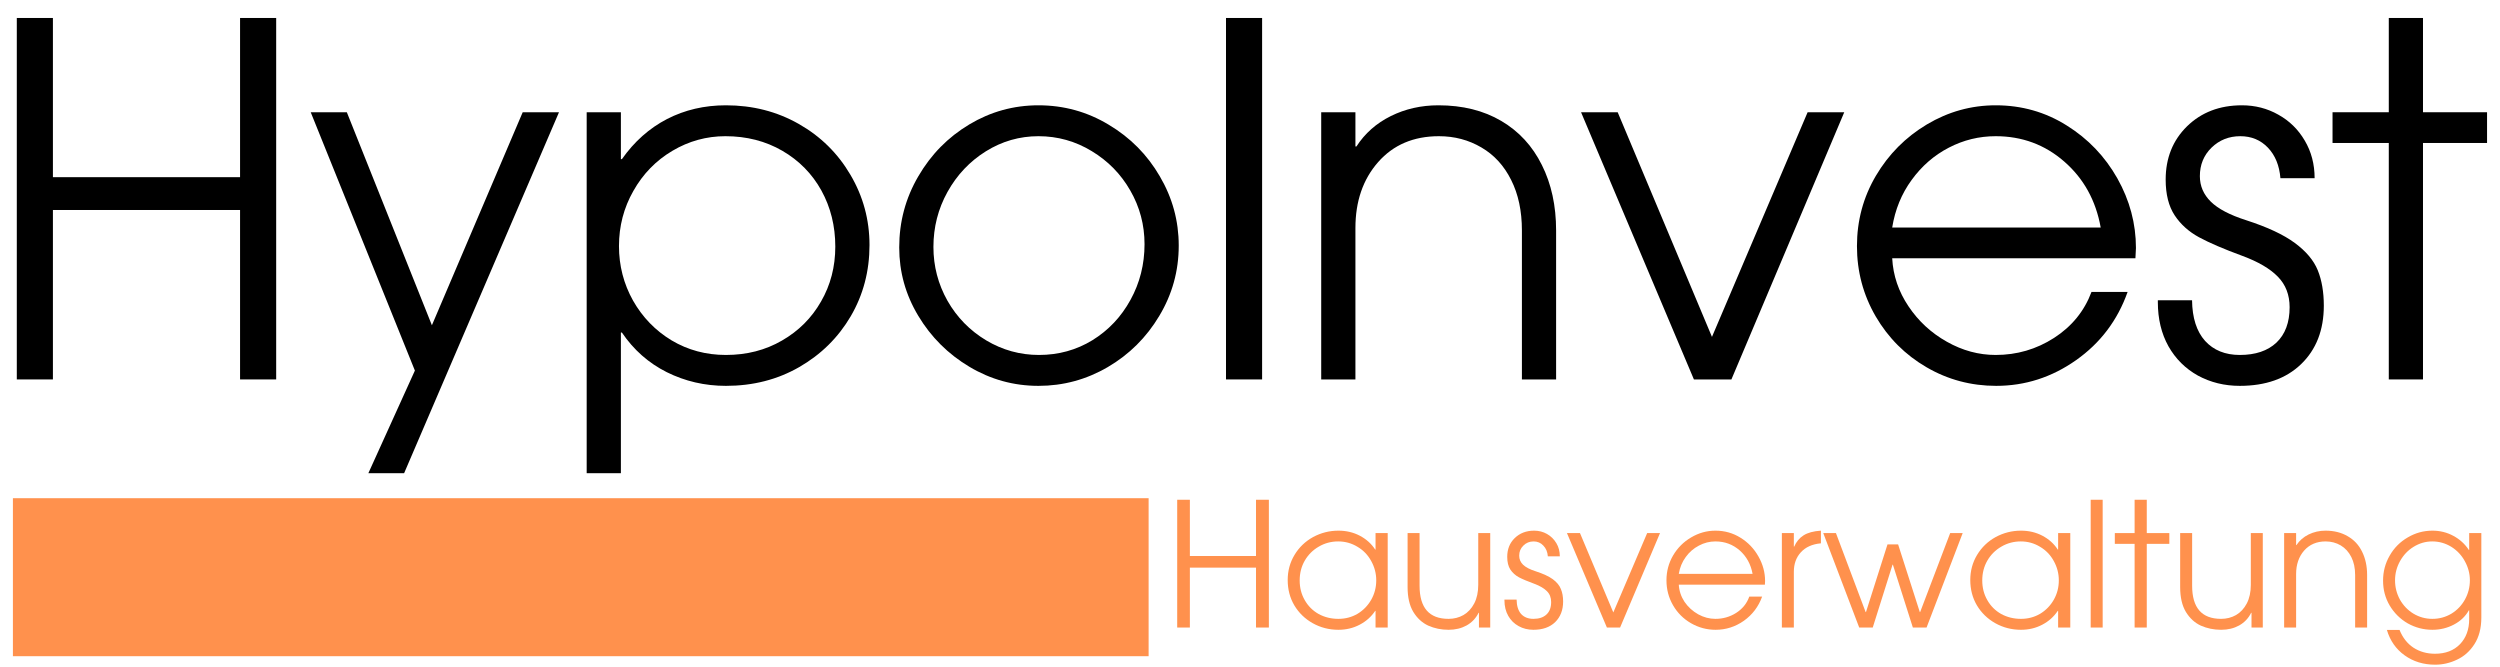 <svg xmlns="http://www.w3.org/2000/svg" xmlns:xlink="http://www.w3.org/1999/xlink" width="300" viewBox="0 0 224.88 60" height="80" preserveAspectRatio="xMidYMid meet"><defs><clipPath id="f22250998b"><path d="M 1.102 44.836 L 103.324 44.836 L 103.324 59.059 L 1.102 59.059 Z M 1.102 44.836 "></path></clipPath><clipPath id="f3854a74a3"><path d="M 214 47 L 224 47 L 224 59.984 L 214 59.984 Z M 214 47 "></path></clipPath></defs><g id="6816ca0198"><g clip-rule="nonzero" clip-path="url(#f22250998b)"><path style=" stroke:none;fill-rule:nonzero;fill:#ff914d;fill-opacity:1;" d="M 1.102 44.836 L 103.316 44.836 L 103.316 59.059 L 1.102 59.059 Z M 1.102 44.836 "></path></g><g style="fill:#000000;fill-opacity:1;"><g transform="translate(-1.892, 34.149)"><path style="stroke:none" d="M 6.594 -15.25 L 6.594 0 L 3.344 0 L 3.344 -32.531 L 6.594 -32.531 L 6.594 -18.203 L 23.438 -18.203 L 23.438 -32.531 L 26.688 -32.531 L 26.688 0 L 23.438 0 L 23.438 -15.25 Z M 6.594 -15.25 "></path></g></g><g style="fill:#000000;fill-opacity:1;"><g transform="translate(27.249, 34.149)"><path style="stroke:none" d="M 0.656 -24.047 L 3.906 -24.047 L 11.562 -4.875 L 19.734 -24.047 L 23 -24.047 L 9.062 8.438 L 5.844 8.438 L 10.031 -0.797 Z M 0.656 -24.047 "></path></g></g><g style="fill:#000000;fill-opacity:1;"><g transform="translate(49.929, 34.149)"><path style="stroke:none" d="M 5.891 -24.047 L 5.891 -19.828 L 5.984 -19.828 C 7.098 -21.41 8.453 -22.613 10.047 -23.438 C 11.641 -24.258 13.406 -24.672 15.344 -24.672 C 17.75 -24.672 19.93 -24.113 21.891 -23 C 23.859 -21.883 25.41 -20.359 26.547 -18.422 C 27.691 -16.484 28.266 -14.375 28.266 -12.094 C 28.266 -9.75 27.703 -7.613 26.578 -5.688 C 25.453 -3.77 23.906 -2.242 21.938 -1.109 C 19.977 0.016 17.781 0.578 15.344 0.578 C 13.438 0.578 11.66 0.164 10.016 -0.656 C 8.379 -1.477 7.035 -2.664 5.984 -4.219 L 5.891 -4.219 L 5.891 8.438 L 2.812 8.438 L 2.812 -24.047 Z M 15.297 -21.891 C 13.598 -21.891 12.008 -21.453 10.531 -20.578 C 9.051 -19.703 7.879 -18.5 7.016 -16.969 C 6.148 -15.445 5.719 -13.789 5.719 -12 C 5.719 -10.238 6.141 -8.602 6.984 -7.094 C 7.836 -5.594 8.992 -4.398 10.453 -3.516 C 11.922 -2.641 13.551 -2.203 15.344 -2.203 C 17.219 -2.203 18.898 -2.633 20.391 -3.5 C 21.891 -4.363 23.062 -5.535 23.906 -7.016 C 24.758 -8.492 25.188 -10.141 25.188 -11.953 C 25.188 -13.805 24.77 -15.488 23.938 -17 C 23.102 -18.508 21.93 -19.703 20.422 -20.578 C 18.91 -21.453 17.203 -21.891 15.297 -21.891 Z M 15.297 -21.891 "></path></g></g><g style="fill:#000000;fill-opacity:1;"><g transform="translate(79.026, 34.149)"><path style="stroke:none" d="M 1.844 -11.875 C 1.844 -14.188 2.414 -16.32 3.562 -18.281 C 4.707 -20.25 6.238 -21.805 8.156 -22.953 C 10.07 -24.098 12.145 -24.672 14.375 -24.672 C 16.664 -24.672 18.773 -24.086 20.703 -22.922 C 22.641 -21.766 24.172 -20.219 25.297 -18.281 C 26.43 -16.352 27 -14.273 27 -12.047 C 27 -9.766 26.414 -7.656 25.25 -5.719 C 24.094 -3.781 22.547 -2.242 20.609 -1.109 C 18.68 0.016 16.602 0.578 14.375 0.578 C 12.145 0.578 10.07 0.004 8.156 -1.141 C 6.238 -2.285 4.707 -3.812 3.562 -5.719 C 2.414 -7.625 1.844 -9.676 1.844 -11.875 Z M 23.922 -12.172 C 23.922 -13.91 23.492 -15.52 22.641 -17 C 21.797 -18.477 20.641 -19.66 19.172 -20.547 C 17.703 -21.441 16.102 -21.891 14.375 -21.891 C 12.676 -21.891 11.098 -21.438 9.641 -20.531 C 8.191 -19.625 7.039 -18.406 6.188 -16.875 C 5.344 -15.352 4.922 -13.703 4.922 -11.922 C 4.922 -10.191 5.344 -8.578 6.188 -7.078 C 7.039 -5.586 8.203 -4.398 9.672 -3.516 C 11.141 -2.641 12.723 -2.203 14.422 -2.203 C 16.18 -2.203 17.785 -2.645 19.234 -3.531 C 20.68 -4.426 21.82 -5.633 22.656 -7.156 C 23.5 -8.688 23.922 -10.359 23.922 -12.172 Z M 23.922 -12.172 "></path></g></g><g style="fill:#000000;fill-opacity:1;"><g transform="translate(106.936, 34.149)"><path style="stroke:none" d="M 6.594 -32.531 L 6.594 0 L 3.344 0 L 3.344 -32.531 Z M 6.594 -32.531 "></path></g></g><g style="fill:#000000;fill-opacity:1;"><g transform="translate(115.99, 34.149)"><path style="stroke:none" d="M 13.453 -21.891 C 11.172 -21.891 9.348 -21.113 7.984 -19.562 C 6.617 -18.008 5.938 -16.031 5.938 -13.625 L 5.938 0 L 2.859 0 L 2.859 -24.047 L 5.938 -24.047 L 5.938 -20.969 L 6.031 -20.969 C 6.789 -22.145 7.82 -23.055 9.125 -23.703 C 10.426 -24.348 11.852 -24.672 13.406 -24.672 C 15.582 -24.672 17.469 -24.203 19.062 -23.266 C 20.656 -22.328 21.875 -21.004 22.719 -19.297 C 23.57 -17.598 24 -15.633 24 -13.406 L 24 0 L 20.922 0 L 20.922 -13.406 C 20.922 -15.164 20.598 -16.68 19.953 -17.953 C 19.316 -19.234 18.426 -20.207 17.281 -20.875 C 16.133 -21.551 14.859 -21.891 13.453 -21.891 Z M 13.453 -21.891 "></path></g></g><g style="fill:#000000;fill-opacity:1;"><g transform="translate(141.923, 34.149)"><path style="stroke:none" d="M 3.609 -24.047 L 12.094 -3.828 L 20.703 -24.047 L 24 -24.047 L 13.844 0 L 10.469 0 L 0.312 -24.047 Z M 3.609 -24.047 "></path></g></g><g style="fill:#000000;fill-opacity:1;"><g transform="translate(165.394, 34.149)"><path style="stroke:none" d="M 14.156 -2.203 C 16.062 -2.203 17.812 -2.711 19.406 -3.734 C 21.008 -4.766 22.133 -6.145 22.781 -7.875 L 26.031 -7.875 C 25.125 -5.32 23.578 -3.273 21.391 -1.734 C 19.203 -0.191 16.805 0.578 14.203 0.578 C 11.941 0.578 9.852 0.02 7.938 -1.094 C 6.02 -2.207 4.492 -3.734 3.359 -5.672 C 2.234 -7.609 1.672 -9.719 1.672 -12 C 1.672 -14.289 2.238 -16.398 3.375 -18.328 C 4.52 -20.266 6.051 -21.805 7.969 -22.953 C 9.895 -24.098 11.957 -24.672 14.156 -24.672 C 16.5 -24.672 18.629 -24.066 20.547 -22.859 C 22.473 -21.66 23.992 -20.07 25.109 -18.094 C 26.223 -16.113 26.781 -14.023 26.781 -11.828 L 26.734 -10.906 L 4.844 -10.906 C 4.926 -9.352 5.414 -7.91 6.312 -6.578 C 7.207 -5.242 8.359 -4.18 9.766 -3.391 C 11.172 -2.598 12.633 -2.203 14.156 -2.203 Z M 14.156 -21.891 C 12.664 -21.891 11.258 -21.547 9.938 -20.859 C 8.613 -20.172 7.5 -19.203 6.594 -17.953 C 5.688 -16.711 5.102 -15.285 4.844 -13.672 L 23.609 -13.672 C 23.172 -16.109 22.078 -18.086 20.328 -19.609 C 18.586 -21.129 16.531 -21.891 14.156 -21.891 Z M 14.156 -21.891 "></path></g></g><g style="fill:#000000;fill-opacity:1;"><g transform="translate(193.084, 34.149)"><path style="stroke:none" d="M 8.484 -21.891 C 7.461 -21.891 6.598 -21.547 5.891 -20.859 C 5.191 -20.172 4.844 -19.316 4.844 -18.297 C 4.844 -17.41 5.172 -16.645 5.828 -16 C 6.484 -15.352 7.547 -14.797 9.016 -14.328 C 10.922 -13.711 12.379 -13.031 13.391 -12.281 C 14.398 -11.539 15.086 -10.723 15.453 -9.828 C 15.816 -8.93 16 -7.867 16 -6.641 C 16 -4.441 15.316 -2.688 13.953 -1.375 C 12.598 -0.07 10.758 0.578 8.438 0.578 C 7.062 0.578 5.805 0.27 4.672 -0.344 C 3.547 -0.969 2.66 -1.848 2.016 -2.984 C 1.379 -4.129 1.062 -5.453 1.062 -6.953 L 1.062 -7.125 L 4.141 -7.125 C 4.16 -5.539 4.551 -4.32 5.312 -3.469 C 6.082 -2.625 7.125 -2.203 8.438 -2.203 C 9.844 -2.203 10.941 -2.57 11.734 -3.312 C 12.523 -4.062 12.922 -5.125 12.922 -6.5 C 12.922 -7.613 12.566 -8.531 11.859 -9.25 C 11.16 -9.969 10.094 -10.594 8.656 -11.125 C 6.988 -11.738 5.691 -12.297 4.766 -12.797 C 3.848 -13.297 3.117 -13.953 2.578 -14.766 C 2.035 -15.586 1.766 -16.66 1.766 -17.984 C 1.766 -19.922 2.406 -21.52 3.688 -22.781 C 4.977 -24.039 6.625 -24.672 8.625 -24.672 C 9.82 -24.672 10.914 -24.391 11.906 -23.828 C 12.906 -23.273 13.695 -22.5 14.281 -21.5 C 14.875 -20.5 15.172 -19.367 15.172 -18.109 L 12.094 -18.109 C 12 -19.254 11.625 -20.172 10.969 -20.859 C 10.312 -21.547 9.484 -21.891 8.484 -21.891 Z M 8.484 -21.891 "></path></g></g><g style="fill:#000000;fill-opacity:1;"><g transform="translate(209.259, 34.149)"><path style="stroke:none" d="M 0.609 -21.281 L 0.609 -24.047 L 5.672 -24.047 L 5.672 -32.531 L 8.75 -32.531 L 8.75 -24.047 L 14.516 -24.047 L 14.516 -21.281 L 8.75 -21.281 L 8.75 0 L 5.672 0 L 5.672 -21.281 Z M 0.609 -21.281 "></path></g></g><g style="fill:#ff914d;fill-opacity:1;"><g transform="translate(104.7, 56.478)"><path style="stroke:none" d="M 2.328 -5.391 L 2.328 0 L 1.188 0 L 1.188 -11.5 L 2.328 -11.5 L 2.328 -6.438 L 8.281 -6.438 L 8.281 -11.5 L 9.438 -11.5 L 9.438 0 L 8.281 0 L 8.281 -5.391 Z M 2.328 -5.391 "></path></g></g><g style="fill:#ff914d;fill-opacity:1;"><g transform="translate(115.177, 56.478)"><path style="stroke:none" d="M 8.531 -1.5 C 8.176 -0.969 7.707 -0.551 7.125 -0.25 C 6.551 0.051 5.914 0.203 5.219 0.203 C 4.383 0.203 3.613 0.004 2.906 -0.391 C 2.207 -0.785 1.656 -1.32 1.25 -2 C 0.852 -2.676 0.656 -3.438 0.656 -4.281 C 0.656 -5.102 0.859 -5.852 1.266 -6.531 C 1.68 -7.219 2.238 -7.754 2.938 -8.141 C 3.645 -8.523 4.406 -8.719 5.219 -8.719 C 5.926 -8.719 6.566 -8.566 7.141 -8.266 C 7.723 -7.961 8.188 -7.547 8.531 -7.016 L 8.562 -7.016 L 8.562 -8.5 L 9.656 -8.5 L 9.656 0 L 8.562 0 L 8.562 -1.5 Z M 8.625 -4.25 C 8.625 -4.863 8.473 -5.441 8.172 -5.984 C 7.879 -6.523 7.469 -6.953 6.938 -7.266 C 6.414 -7.586 5.836 -7.75 5.203 -7.75 C 4.566 -7.75 3.984 -7.594 3.453 -7.281 C 2.922 -6.977 2.5 -6.555 2.188 -6.016 C 1.883 -5.484 1.734 -4.891 1.734 -4.234 C 1.734 -3.586 1.883 -3 2.188 -2.469 C 2.488 -1.938 2.906 -1.52 3.438 -1.219 C 3.977 -0.926 4.57 -0.781 5.219 -0.781 C 5.844 -0.781 6.414 -0.93 6.938 -1.234 C 7.457 -1.547 7.867 -1.969 8.172 -2.5 C 8.473 -3.031 8.625 -3.613 8.625 -4.25 Z M 8.625 -4.25 "></path></g></g><g style="fill:#ff914d;fill-opacity:1;"><g transform="translate(125.654, 56.478)"><path style="stroke:none" d="M 7.359 -1.328 C 7.117 -0.836 6.758 -0.457 6.281 -0.188 C 5.812 0.07 5.27 0.203 4.656 0.203 C 4 0.203 3.391 0.078 2.828 -0.172 C 2.273 -0.43 1.828 -0.844 1.484 -1.406 C 1.141 -1.977 0.969 -2.723 0.969 -3.641 L 0.969 -8.5 L 2.047 -8.5 L 2.047 -3.766 C 2.047 -1.773 2.914 -0.781 4.656 -0.781 C 5.145 -0.781 5.594 -0.895 6 -1.125 C 6.406 -1.363 6.727 -1.711 6.969 -2.172 C 7.207 -2.629 7.328 -3.188 7.328 -3.844 L 7.328 -8.5 L 8.406 -8.5 L 8.406 0 L 7.391 0 L 7.391 -1.328 Z M 7.359 -1.328 "></path></g></g><g style="fill:#ff914d;fill-opacity:1;"><g transform="translate(134.965, 56.478)"><path style="stroke:none" d="M 3 -7.75 C 2.633 -7.75 2.328 -7.625 2.078 -7.375 C 1.828 -7.133 1.703 -6.832 1.703 -6.469 C 1.703 -6.156 1.816 -5.883 2.047 -5.656 C 2.285 -5.426 2.664 -5.227 3.188 -5.062 C 3.863 -4.844 4.379 -4.602 4.734 -4.344 C 5.086 -4.082 5.328 -3.789 5.453 -3.469 C 5.586 -3.156 5.656 -2.781 5.656 -2.344 C 5.656 -1.57 5.414 -0.953 4.938 -0.484 C 4.457 -0.023 3.805 0.203 2.984 0.203 C 2.492 0.203 2.051 0.094 1.656 -0.125 C 1.258 -0.344 0.945 -0.648 0.719 -1.047 C 0.488 -1.453 0.375 -1.922 0.375 -2.453 L 0.375 -2.516 L 1.469 -2.516 C 1.477 -1.953 1.613 -1.52 1.875 -1.219 C 2.145 -0.926 2.516 -0.781 2.984 -0.781 C 3.484 -0.781 3.875 -0.91 4.156 -1.172 C 4.438 -1.43 4.578 -1.805 4.578 -2.297 C 4.578 -2.691 4.453 -3.016 4.203 -3.266 C 3.953 -3.523 3.57 -3.75 3.062 -3.938 C 2.469 -4.156 2.008 -4.348 1.688 -4.516 C 1.363 -4.691 1.102 -4.926 0.906 -5.219 C 0.719 -5.508 0.625 -5.891 0.625 -6.359 C 0.625 -7.047 0.848 -7.609 1.297 -8.047 C 1.754 -8.492 2.336 -8.719 3.047 -8.719 C 3.473 -8.719 3.859 -8.617 4.203 -8.422 C 4.555 -8.223 4.836 -7.945 5.047 -7.594 C 5.254 -7.25 5.359 -6.852 5.359 -6.406 L 4.281 -6.406 C 4.25 -6.812 4.113 -7.133 3.875 -7.375 C 3.645 -7.625 3.352 -7.75 3 -7.75 Z M 3 -7.75 "></path></g></g><g style="fill:#ff914d;fill-opacity:1;"><g transform="translate(140.857, 56.478)"><path style="stroke:none" d="M 1.281 -8.5 L 4.281 -1.359 L 7.328 -8.5 L 8.484 -8.5 L 4.891 0 L 3.703 0 L 0.109 -8.5 Z M 1.281 -8.5 "></path></g></g><g style="fill:#ff914d;fill-opacity:1;"><g transform="translate(149.328, 56.478)"><path style="stroke:none" d="M 5 -0.781 C 5.676 -0.781 6.297 -0.957 6.859 -1.312 C 7.43 -1.676 7.828 -2.164 8.047 -2.781 L 9.203 -2.781 C 8.879 -1.883 8.332 -1.16 7.562 -0.609 C 6.789 -0.066 5.941 0.203 5.016 0.203 C 4.223 0.203 3.484 0.004 2.797 -0.391 C 2.117 -0.785 1.582 -1.32 1.188 -2 C 0.789 -2.688 0.594 -3.438 0.594 -4.25 C 0.594 -5.051 0.789 -5.797 1.188 -6.484 C 1.594 -7.172 2.133 -7.711 2.812 -8.109 C 3.5 -8.516 4.227 -8.719 5 -8.719 C 5.832 -8.719 6.586 -8.504 7.266 -8.078 C 7.941 -7.66 8.477 -7.098 8.875 -6.391 C 9.27 -5.691 9.469 -4.957 9.469 -4.188 L 9.453 -3.859 L 1.703 -3.859 C 1.734 -3.305 1.906 -2.789 2.219 -2.312 C 2.539 -1.844 2.953 -1.469 3.453 -1.188 C 3.953 -0.914 4.469 -0.781 5 -0.781 Z M 5 -7.75 C 4.477 -7.75 3.984 -7.625 3.516 -7.375 C 3.047 -7.133 2.648 -6.789 2.328 -6.344 C 2.004 -5.906 1.797 -5.398 1.703 -4.828 L 8.344 -4.828 C 8.188 -5.691 7.801 -6.395 7.188 -6.938 C 6.57 -7.477 5.844 -7.75 5 -7.75 Z M 5 -7.75 "></path></g></g><g style="fill:#ff914d;fill-opacity:1;"><g transform="translate(159.292, 56.478)"><path style="stroke:none" d="M 2.094 -8.5 L 2.094 -7.281 L 2.125 -7.281 C 2.32 -7.727 2.602 -8.066 2.969 -8.297 C 3.344 -8.535 3.863 -8.676 4.531 -8.719 L 4.531 -7.578 L 4.516 -7.578 C 3.742 -7.504 3.145 -7.234 2.719 -6.766 C 2.301 -6.305 2.094 -5.723 2.094 -5.016 L 2.094 0 L 1.016 0 L 1.016 -8.5 Z M 2.094 -8.5 "></path></g></g><g style="fill:#ff914d;fill-opacity:1;"><g transform="translate(163.831, 56.478)"><path style="stroke:none" d="M 6.438 -5.656 L 4.656 0 L 3.438 0 L 0.203 -8.5 L 1.344 -8.5 L 4.016 -1.391 L 4.047 -1.391 L 5.984 -7.484 L 6.938 -7.484 L 8.891 -1.391 L 8.922 -1.391 L 11.625 -8.5 L 12.75 -8.5 L 9.5 0 L 8.266 0 L 6.469 -5.656 Z M 6.438 -5.656 "></path></g></g><g style="fill:#ff914d;fill-opacity:1;"><g transform="translate(176.609, 56.478)"><path style="stroke:none" d="M 8.531 -1.5 C 8.176 -0.969 7.707 -0.551 7.125 -0.25 C 6.551 0.051 5.914 0.203 5.219 0.203 C 4.383 0.203 3.613 0.004 2.906 -0.391 C 2.207 -0.785 1.656 -1.32 1.25 -2 C 0.852 -2.676 0.656 -3.438 0.656 -4.281 C 0.656 -5.102 0.859 -5.852 1.266 -6.531 C 1.68 -7.219 2.238 -7.754 2.938 -8.141 C 3.645 -8.523 4.406 -8.719 5.219 -8.719 C 5.926 -8.719 6.566 -8.566 7.141 -8.266 C 7.723 -7.961 8.188 -7.547 8.531 -7.016 L 8.562 -7.016 L 8.562 -8.5 L 9.656 -8.5 L 9.656 0 L 8.562 0 L 8.562 -1.5 Z M 8.625 -4.25 C 8.625 -4.863 8.473 -5.441 8.172 -5.984 C 7.879 -6.523 7.469 -6.953 6.938 -7.266 C 6.414 -7.586 5.836 -7.75 5.203 -7.75 C 4.566 -7.75 3.984 -7.594 3.453 -7.281 C 2.922 -6.977 2.5 -6.555 2.188 -6.016 C 1.883 -5.484 1.734 -4.891 1.734 -4.234 C 1.734 -3.586 1.883 -3 2.188 -2.469 C 2.488 -1.938 2.906 -1.52 3.438 -1.219 C 3.977 -0.926 4.57 -0.781 5.219 -0.781 C 5.844 -0.781 6.414 -0.93 6.938 -1.234 C 7.457 -1.547 7.867 -1.969 8.172 -2.5 C 8.473 -3.031 8.625 -3.613 8.625 -4.25 Z M 8.625 -4.25 "></path></g></g><g style="fill:#ff914d;fill-opacity:1;"><g transform="translate(187.086, 56.478)"><path style="stroke:none" d="M 2.094 -11.5 L 2.094 0 L 1.016 0 L 1.016 -11.5 Z M 2.094 -11.5 "></path></g></g><g style="fill:#ff914d;fill-opacity:1;"><g transform="translate(190.055, 56.478)"><path style="stroke:none" d="M 0.219 -7.531 L 0.219 -8.5 L 2 -8.5 L 2 -11.5 L 3.094 -11.5 L 3.094 -8.5 L 5.125 -8.5 L 5.125 -7.531 L 3.094 -7.531 L 3.094 0 L 2 0 L 2 -7.531 Z M 0.219 -7.531 "></path></g></g><g style="fill:#ff914d;fill-opacity:1;"><g transform="translate(195.185, 56.478)"><path style="stroke:none" d="M 7.359 -1.328 C 7.117 -0.836 6.758 -0.457 6.281 -0.188 C 5.812 0.07 5.27 0.203 4.656 0.203 C 4 0.203 3.391 0.078 2.828 -0.172 C 2.273 -0.43 1.828 -0.844 1.484 -1.406 C 1.141 -1.977 0.969 -2.723 0.969 -3.641 L 0.969 -8.5 L 2.047 -8.5 L 2.047 -3.766 C 2.047 -1.773 2.914 -0.781 4.656 -0.781 C 5.145 -0.781 5.594 -0.895 6 -1.125 C 6.406 -1.363 6.727 -1.711 6.969 -2.172 C 7.207 -2.629 7.328 -3.188 7.328 -3.844 L 7.328 -8.5 L 8.406 -8.5 L 8.406 0 L 7.391 0 L 7.391 -1.328 Z M 7.359 -1.328 "></path></g></g><g style="fill:#ff914d;fill-opacity:1;"><g transform="translate(204.496, 56.478)"><path style="stroke:none" d="M 4.75 -7.75 C 3.945 -7.75 3.301 -7.473 2.812 -6.922 C 2.332 -6.367 2.094 -5.664 2.094 -4.812 L 2.094 0 L 1.016 0 L 1.016 -8.5 L 2.094 -8.5 L 2.094 -7.422 L 2.125 -7.422 C 2.395 -7.828 2.758 -8.145 3.219 -8.375 C 3.688 -8.602 4.191 -8.719 4.734 -8.719 C 5.504 -8.719 6.172 -8.551 6.734 -8.219 C 7.305 -7.895 7.738 -7.43 8.031 -6.828 C 8.332 -6.223 8.484 -5.523 8.484 -4.734 L 8.484 0 L 7.406 0 L 7.406 -4.734 C 7.406 -5.359 7.289 -5.895 7.062 -6.344 C 6.832 -6.801 6.516 -7.148 6.109 -7.391 C 5.703 -7.629 5.25 -7.75 4.75 -7.75 Z M 4.75 -7.75 "></path></g></g><g clip-rule="nonzero" clip-path="url(#f3854a74a3)"><g style="fill:#ff914d;fill-opacity:1;"><g transform="translate(213.838, 56.478)"><path style="stroke:none" d="M 5.016 0.203 C 4.223 0.203 3.484 0.008 2.797 -0.375 C 2.117 -0.77 1.578 -1.305 1.172 -1.984 C 0.773 -2.66 0.578 -3.406 0.578 -4.219 C 0.578 -5.031 0.773 -5.781 1.172 -6.469 C 1.566 -7.164 2.109 -7.711 2.797 -8.109 C 3.484 -8.516 4.223 -8.719 5.016 -8.719 C 5.703 -8.719 6.332 -8.562 6.906 -8.25 C 7.477 -7.945 7.941 -7.523 8.297 -6.984 L 8.328 -6.984 L 8.328 -8.5 L 9.422 -8.5 L 9.422 -0.906 C 9.422 0.062 9.211 0.863 8.797 1.5 C 8.391 2.133 7.867 2.598 7.234 2.891 C 6.609 3.191 5.953 3.344 5.266 3.344 C 4.211 3.344 3.297 3.062 2.516 2.5 C 1.742 1.945 1.211 1.188 0.922 0.219 L 2.062 0.219 C 2.344 0.914 2.758 1.445 3.312 1.812 C 3.875 2.176 4.52 2.359 5.25 2.359 C 6.195 2.359 6.945 2.07 7.5 1.5 C 8.051 0.926 8.328 0.176 8.328 -0.75 L 8.328 -1.547 L 8.297 -1.547 C 7.992 -1.004 7.547 -0.578 6.953 -0.266 C 6.359 0.047 5.711 0.203 5.016 0.203 Z M 8.391 -4.25 C 8.391 -4.852 8.238 -5.426 7.938 -5.969 C 7.645 -6.508 7.238 -6.941 6.719 -7.266 C 6.195 -7.586 5.625 -7.75 5 -7.75 C 4.406 -7.75 3.848 -7.586 3.328 -7.266 C 2.816 -6.953 2.41 -6.523 2.109 -5.984 C 1.805 -5.441 1.656 -4.863 1.656 -4.25 C 1.656 -3.633 1.801 -3.055 2.094 -2.516 C 2.395 -1.984 2.801 -1.562 3.312 -1.25 C 3.832 -0.938 4.398 -0.781 5.016 -0.781 C 5.641 -0.781 6.211 -0.938 6.734 -1.25 C 7.254 -1.57 7.66 -2 7.953 -2.531 C 8.242 -3.062 8.391 -3.633 8.391 -4.25 Z M 8.391 -4.25 "></path></g></g></g></g></svg>
